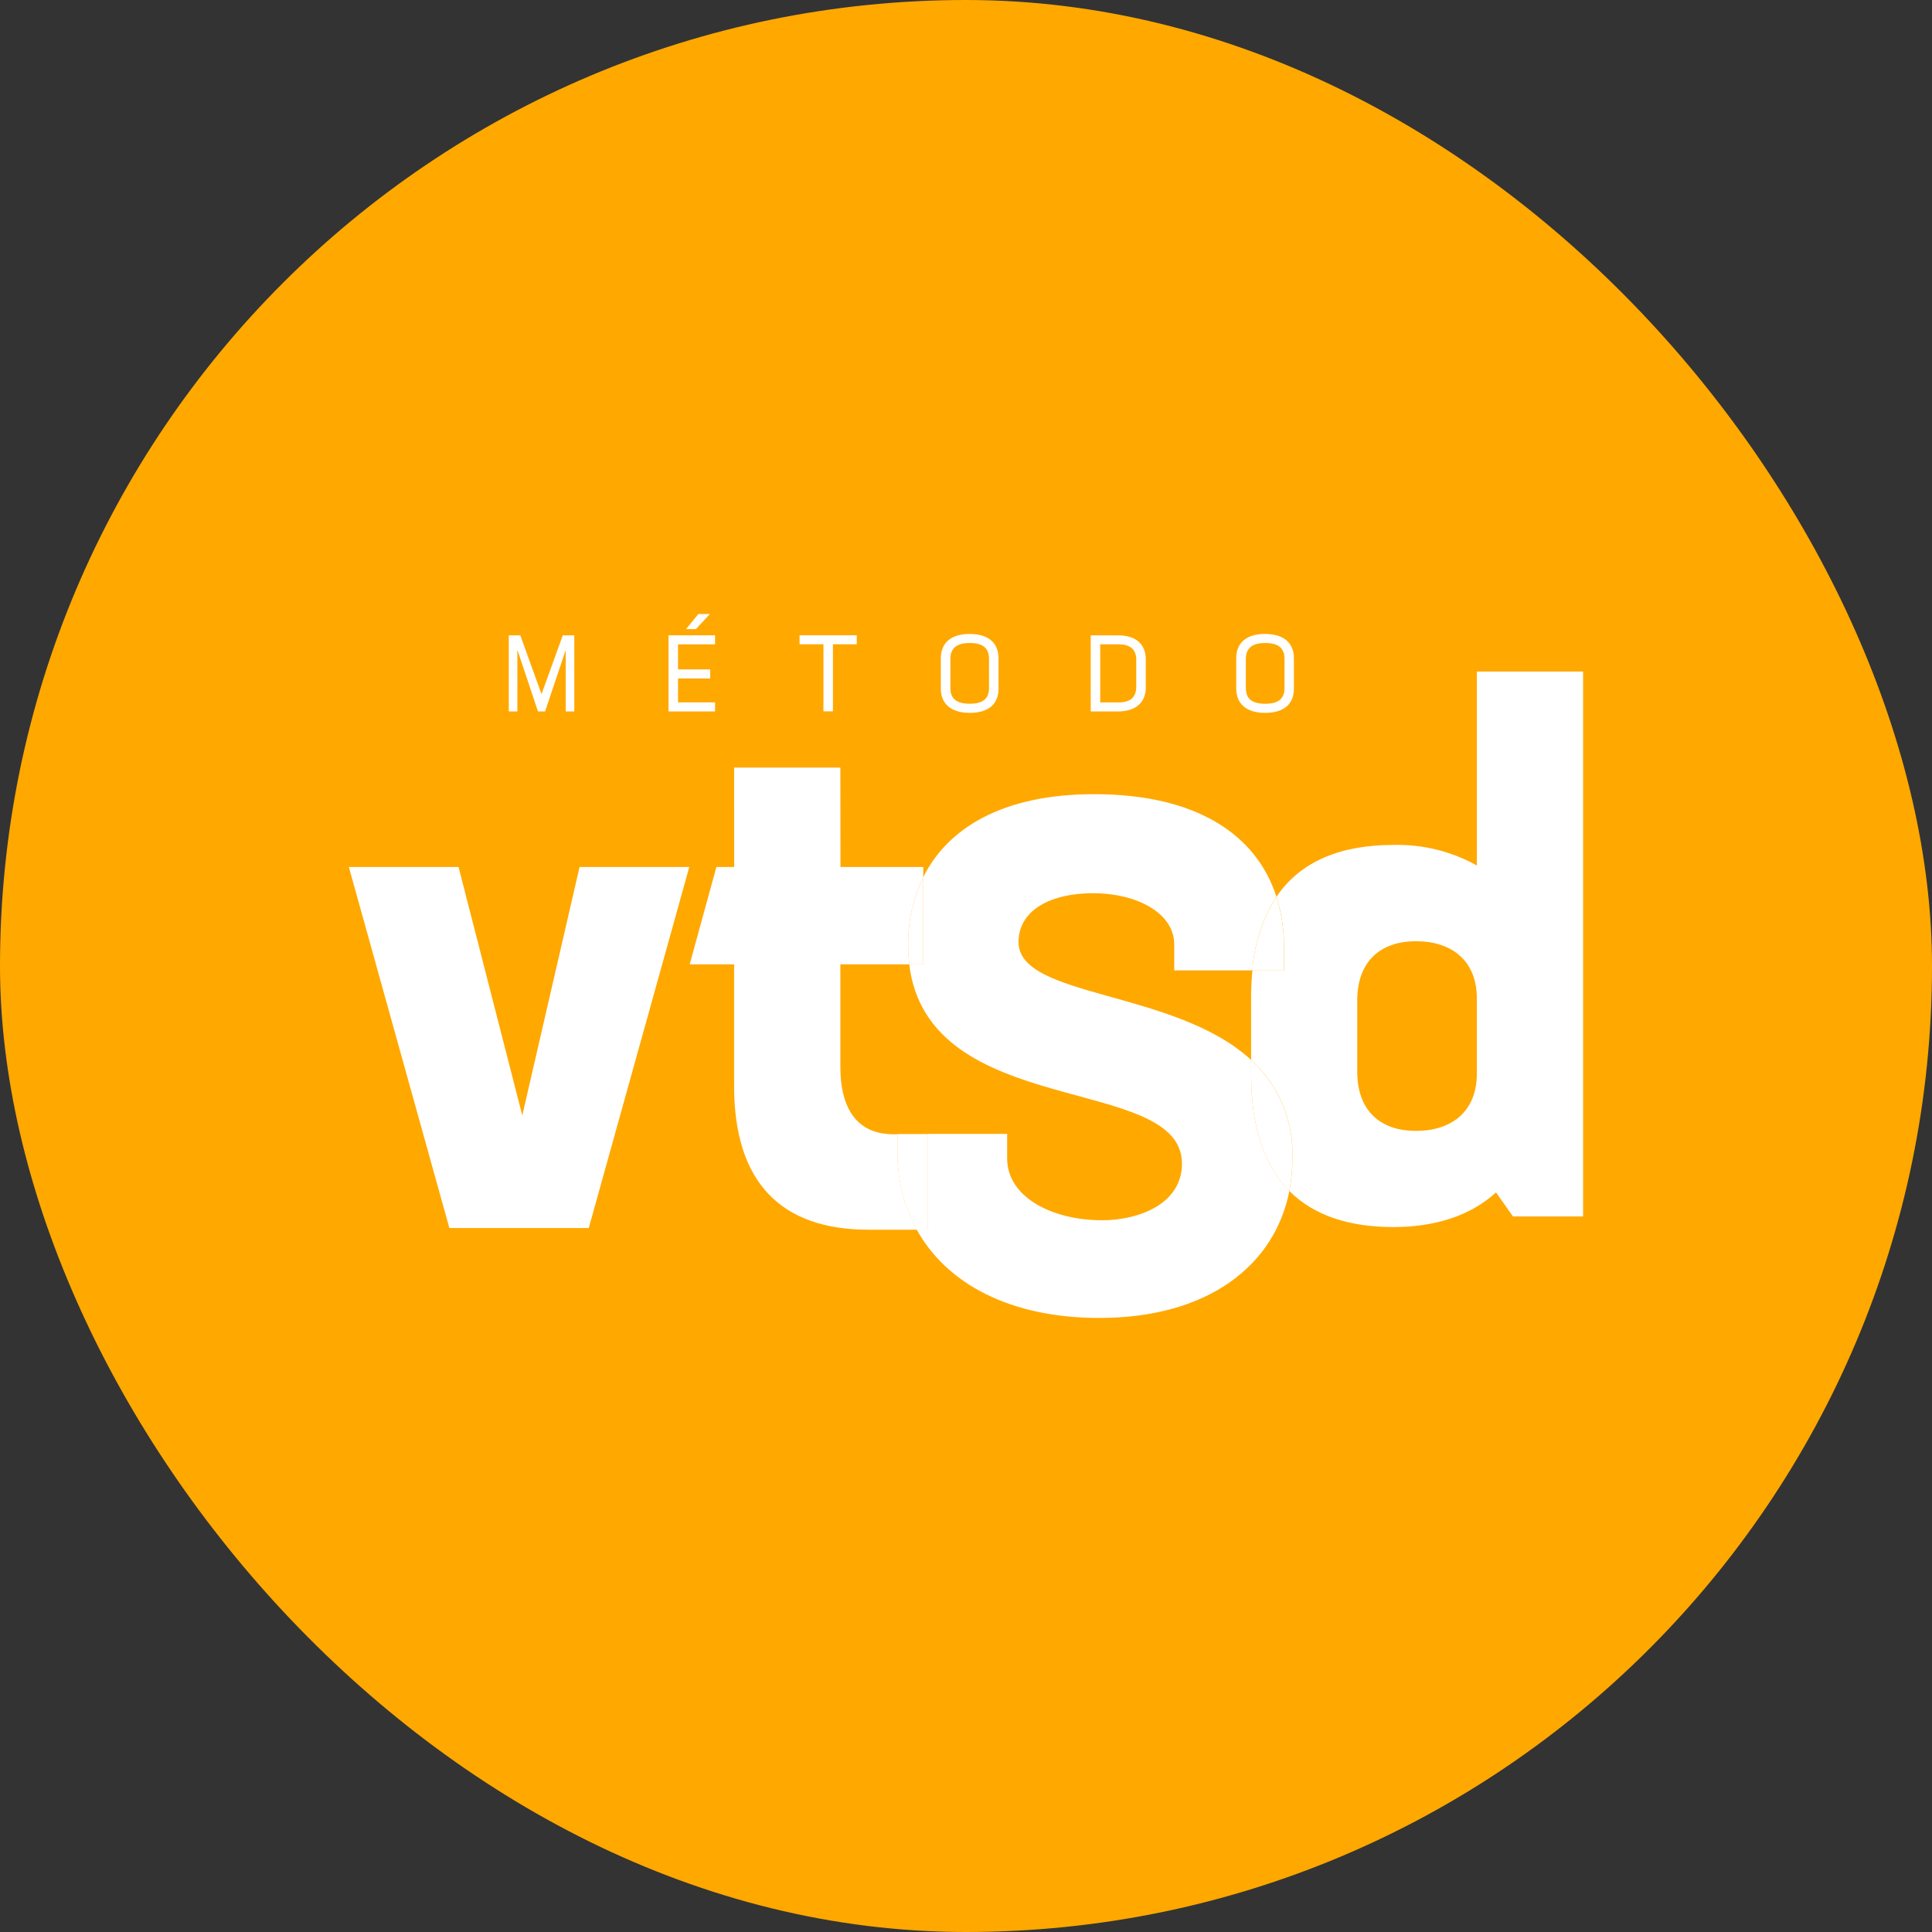 <svg width="72" height="72" viewBox="0 0 72 72" fill="none" xmlns="http://www.w3.org/2000/svg">
<rect x="0" y="0" width="72" height="72" fill="#333333" stroke="none"/>
<rect width="72" height="72" rx="36" fill="#FFA800"/>
<g clip-path="url(#clip0_55_910)">
<path d="M55.038 25.028V32.255C54.089 31.724 53.014 31.46 51.927 31.488C49.979 31.488 48.473 32.087 47.57 33.418C47.762 34.026 47.856 34.659 47.851 35.295V36.167H46.673C46.641 36.489 46.625 36.828 46.625 37.184V39.5C47.656 40.44 48.219 41.787 48.165 43.181C48.165 43.585 48.128 43.989 48.051 44.386C48.968 45.306 50.294 45.729 51.927 45.729C53.43 45.729 54.776 45.333 55.751 44.437L56.384 45.333H58.997V25.028H55.037H55.038ZM55.038 40.007C55.038 41.431 54.089 42.145 52.771 42.145C51.452 42.145 50.58 41.408 50.58 39.93V37.291C50.58 35.817 51.452 35.077 52.771 35.077C54.089 35.077 55.038 35.788 55.038 37.212V40.007Z" fill="white"/>
<path d="M34.402 32.707C34.025 33.49 33.834 34.349 33.847 35.218C33.847 35.459 33.859 35.699 33.889 35.938H31.318V39.762C31.318 41.398 32.004 42.27 33.294 42.27H33.45V42.92C33.437 43.935 33.684 44.936 34.166 45.828H32.372C29.079 45.828 27.358 44.035 27.358 40.474V35.938H25.703L26.698 32.309H27.361L27.358 28.606H31.318L31.322 32.309H34.408L34.404 32.709L34.402 32.707Z" fill="white"/>
<path d="M25.688 32.309L21.942 45.765H16.747L13 32.309H17.089L19.464 41.569L21.599 32.309H25.688Z" fill="white"/>
<path d="M47.849 35.295V36.167H46.672C46.738 35.191 47.045 34.246 47.567 33.419C47.758 34.026 47.853 34.659 47.848 35.295H47.849Z" fill="white"/>
<path d="M48.051 44.387C47.508 47.134 45.056 49.116 40.965 49.116C37.657 49.116 35.279 47.849 34.162 45.822H34.584V42.268H33.445V42.257H37.534V43.179C37.534 44.603 39.196 45.475 41.067 45.475C42.441 45.475 44.048 44.868 44.048 43.365C44.048 39.987 34.591 41.792 33.883 35.934H34.398V32.704C35.298 30.883 37.337 29.596 40.779 29.596C44.595 29.596 46.825 31.111 47.568 33.415C47.045 34.242 46.737 35.188 46.673 36.163H43.76V35.188C43.76 34.055 42.414 33.288 40.727 33.288C39.198 33.288 37.958 33.895 37.958 35.109C37.958 37.202 43.773 36.871 46.625 39.5V40.032C46.625 42.037 47.132 43.462 48.049 44.385L48.051 44.387Z" fill="white"/>
<path d="M34.402 32.707V35.938H33.887C33.858 35.699 33.844 35.459 33.844 35.218C33.834 34.349 34.023 33.49 34.402 32.707Z" fill="white"/>
<path d="M34.584 42.27V45.828H34.162C33.68 44.936 33.433 43.935 33.446 42.92V42.27H34.584Z" fill="white"/>
<path d="M48.164 43.184C48.164 43.588 48.126 43.992 48.049 44.389C47.131 43.467 46.625 42.041 46.625 40.036V39.503C47.654 40.445 48.217 41.791 48.165 43.184H48.164Z" fill="white"/>
<path d="M35.062 25.67V24.533C35.062 23.974 35.425 23.625 36.138 23.625C36.851 23.625 37.212 23.974 37.212 24.533V25.67C37.212 26.222 36.853 26.567 36.142 26.567C35.431 26.567 35.062 26.218 35.062 25.67ZM36.857 25.638V24.562C36.857 24.176 36.657 23.963 36.142 23.963C35.627 23.963 35.418 24.176 35.418 24.562V25.634C35.418 26.017 35.618 26.226 36.138 26.226C36.658 26.226 36.858 26.017 36.858 25.634" fill="white"/>
<path d="M42.7 24.565V25.623C42.7 26.175 42.334 26.513 41.665 26.513H40.648V23.677H41.662C42.337 23.677 42.7 24.015 42.7 24.567M42.346 24.596C42.346 24.217 42.137 24.011 41.685 24.011H41.002V26.177H41.681C42.137 26.177 42.344 25.977 42.344 25.593V24.592L42.346 24.596Z" fill="white"/>
<path d="M46.07 25.67V24.533C46.07 23.974 46.431 23.625 47.144 23.625C47.857 23.625 48.22 23.974 48.22 24.533V25.67C48.22 26.222 47.861 26.567 47.15 26.567C46.438 26.567 46.072 26.218 46.072 25.67M47.87 25.636V24.562C47.87 24.176 47.668 23.963 47.153 23.963C46.639 23.963 46.429 24.176 46.429 24.562V25.636C46.429 26.018 46.631 26.227 47.15 26.227C47.668 26.227 47.87 26.018 47.87 25.636Z" fill="white"/>
<path d="M21.404 26.513H21.082V24.228L20.314 26.513H20.049L19.281 24.217V26.513H18.961V23.677H19.39L20.181 25.868L20.973 23.677H21.402V26.513H21.404Z" fill="white"/>
<path d="M25.268 24.01V24.946H26.467V25.284H25.268V26.176H26.648V26.513H24.914V23.675H26.648V24.013H25.268V24.01ZM25.933 23.445H25.566L26.027 22.882H26.458L25.933 23.445Z" fill="white"/>
<path d="M31.931 24.01H31.041V26.51H30.687V24.01H29.797V23.675H31.929V24.01H31.931Z" fill="white"/>
</g>
<defs>
<clipPath id="clip0_55_910">
<rect width="46" height="26.232" fill="white" transform="translate(13 22.884)"/>
</clipPath>
</defs>
</svg>
